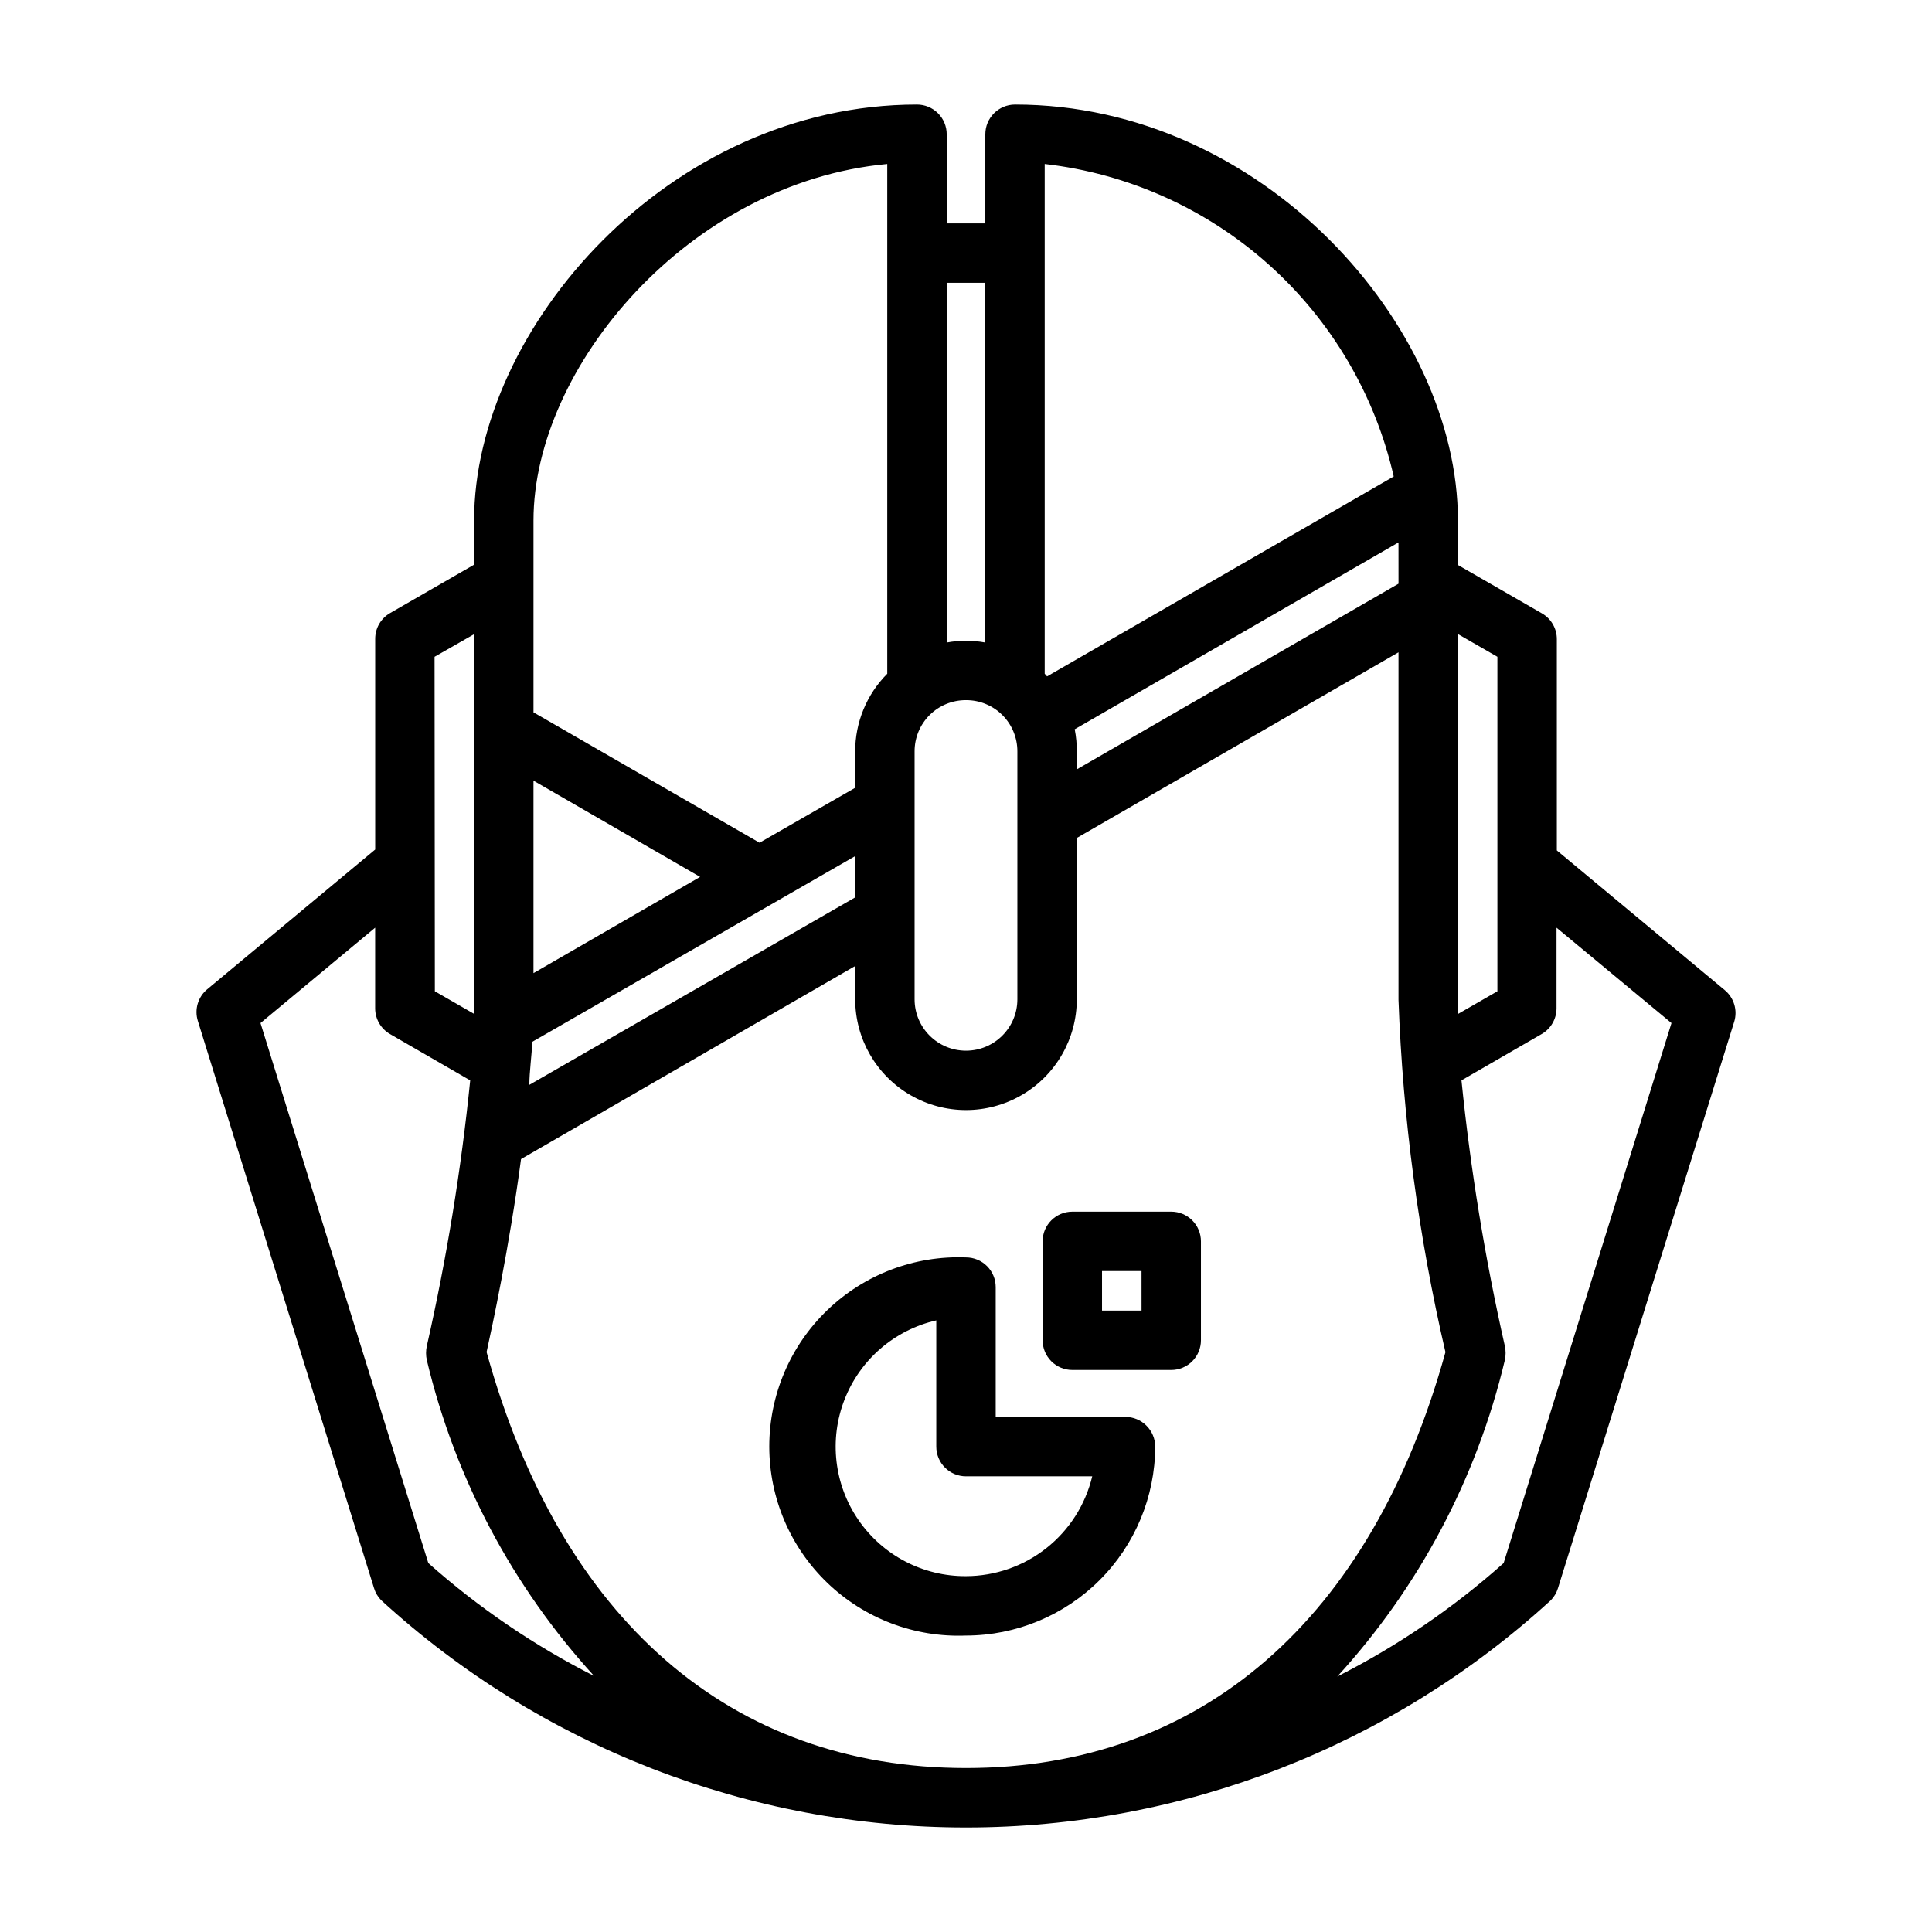 <?xml version="1.0" encoding="UTF-8"?>
<!-- The Best Svg Icon site in the world: iconSvg.co, Visit us! https://iconsvg.co -->
<svg fill="#000000" width="800px" height="800px" version="1.1" viewBox="144 144 512 512" xmlns="http://www.w3.org/2000/svg">
 <g>
  <path d="m442.27 519.5h-34.398v-34.402c0-2.086-0.828-4.09-2.305-5.566-1.477-1.477-3.481-2.305-5.566-2.305-13.633-0.539-26.898 4.496-36.734 13.953-9.84 9.453-15.398 22.508-15.398 36.152s5.559 26.699 15.398 36.152c9.836 9.457 23.102 14.492 36.734 13.953 13.277-0.02 26.008-5.301 35.406-14.684 9.395-9.379 14.695-22.102 14.738-35.383-0.012-2.102-0.859-4.117-2.363-5.59-1.465-1.453-3.445-2.273-5.512-2.281zm-42.27 42.195c-11.375 0.07-22.043-5.496-28.488-14.863-6.449-9.371-7.836-21.324-3.707-31.918 4.129-10.598 13.238-18.461 24.32-21v33.457c0 2.09 0.832 4.09 2.309 5.566 1.477 1.477 3.477 2.305 5.566 2.305h33.457-0.004c-1.801 7.523-6.078 14.223-12.145 19.02-6.07 4.797-13.574 7.414-21.309 7.434z"/>
  <path d="m454.39 465.1h-26.215c-4.348 0-7.871 3.523-7.871 7.871v26.215c0 2.086 0.828 4.09 2.305 5.566 1.477 1.477 3.481 2.305 5.566 2.305h26.215c2.086 0 4.09-0.828 5.566-2.305 1.477-1.477 2.305-3.481 2.305-5.566v-26.215c0-2.09-0.828-4.09-2.305-5.566-1.477-1.477-3.481-2.305-5.566-2.305zm-7.871 26.215-10.473-0.004v-10.469h10.469z"/>
  <path d="m243.11 564.84c0.359 1.211 1.008 2.316 1.891 3.227 42.32 38.746 97.621 60.234 155 60.234s112.68-21.488 155-60.234c0.879-0.91 1.527-2.016 1.887-3.227l46.68-150.04 0.004-0.004c0.953-3.059-0.047-6.387-2.519-8.422l-44.477-37v-55.969c0.012-2.824-1.492-5.438-3.938-6.848l-22.277-12.832v-11.809c0-51.562-51.797-110.21-117.37-110.21-4.348 0-7.871 3.523-7.871 7.871v23.617h-10.234v-23.617c0-2.09-0.832-4.09-2.309-5.566-1.473-1.477-3.477-2.305-5.566-2.305-65.73 0-117.37 59.355-117.37 110.21v11.73l-22.277 12.832c-2.445 1.41-3.945 4.023-3.934 6.848v55.812l-44.477 37h-0.004c-2.473 2.031-3.469 5.363-2.516 8.422zm29.836-62.504c1.418-6.453 5.984-27.551 9.133-51.168l88.559-51.168v8.816c0 10.488 5.594 20.184 14.68 25.426 9.086 5.246 20.277 5.246 29.363 0 9.086-5.242 14.68-14.938 14.68-25.426v-42.746l85.254-49.199v92.102c1.141 31.449 5.309 62.711 12.441 93.363-19.602 70.848-64.711 110.21-127.05 110.21-62.348 0-107.45-39.359-127.05-110.21zm97.691-131.46v10.941l-86.355 49.676c0-3.305 0.629-7.871 0.789-11.414zm143.98-72.188-85.258 49.203v-4.723c0.02-1.984-0.164-3.961-0.551-5.906l85.805-49.516zm-114.62 30.859c3.617-0.02 7.094 1.406 9.652 3.965 2.559 2.559 3.984 6.035 3.965 9.656v65.652c0 7.519-6.098 13.617-13.617 13.617-7.523 0-13.621-6.098-13.621-13.617v-65.652c-0.02-3.621 1.406-7.098 3.965-9.656 2.559-2.559 6.035-3.984 9.656-3.965zm-114.62 72.344v-51.008l44.16 25.504zm301.58 13.227-44.48 143.11c-13.328 11.891-28.145 22-44.082 30.07 21.688-23.715 36.969-52.57 44.398-83.836 0.277-1.246 0.277-2.535 0-3.777-5.258-23.207-9.094-46.707-11.492-70.379l21.254-12.281v0.004c2.422-1.398 3.918-3.977 3.938-6.773v-21.41zm-46.133-97.062v88.641l-10.391 5.984v-3.699-96.91zm-119.97-130.6c22.09 2.539 42.852 11.863 59.418 26.695 16.566 14.836 28.125 34.441 33.078 56.117l-91.867 52.98-0.629-0.707zm-15.742 31.488v95.332c-3.383-0.633-6.852-0.633-10.234 0v-95.332h10.234zm-25.98-31.488v135.09c-5.457 5.473-8.516 12.895-8.5 20.625v9.602l-25.348 14.562-59.906-34.559v-50.852c0-40.621 41.168-89.582 93.754-94.465zm-119.97 130.6 10.469-5.984v100.61l-10.391-5.984zm-15.742 71.793v21.41c0.016 2.797 1.512 5.375 3.934 6.773l21.254 12.281v-0.004c-2.398 23.672-6.234 47.172-11.492 70.379-0.277 1.242-0.277 2.531 0 3.777 7.43 31.203 22.684 60 44.32 83.68-15.871-8.039-30.637-18.094-43.926-29.914l-44.477-143.11z"/>
 </g>
</svg>